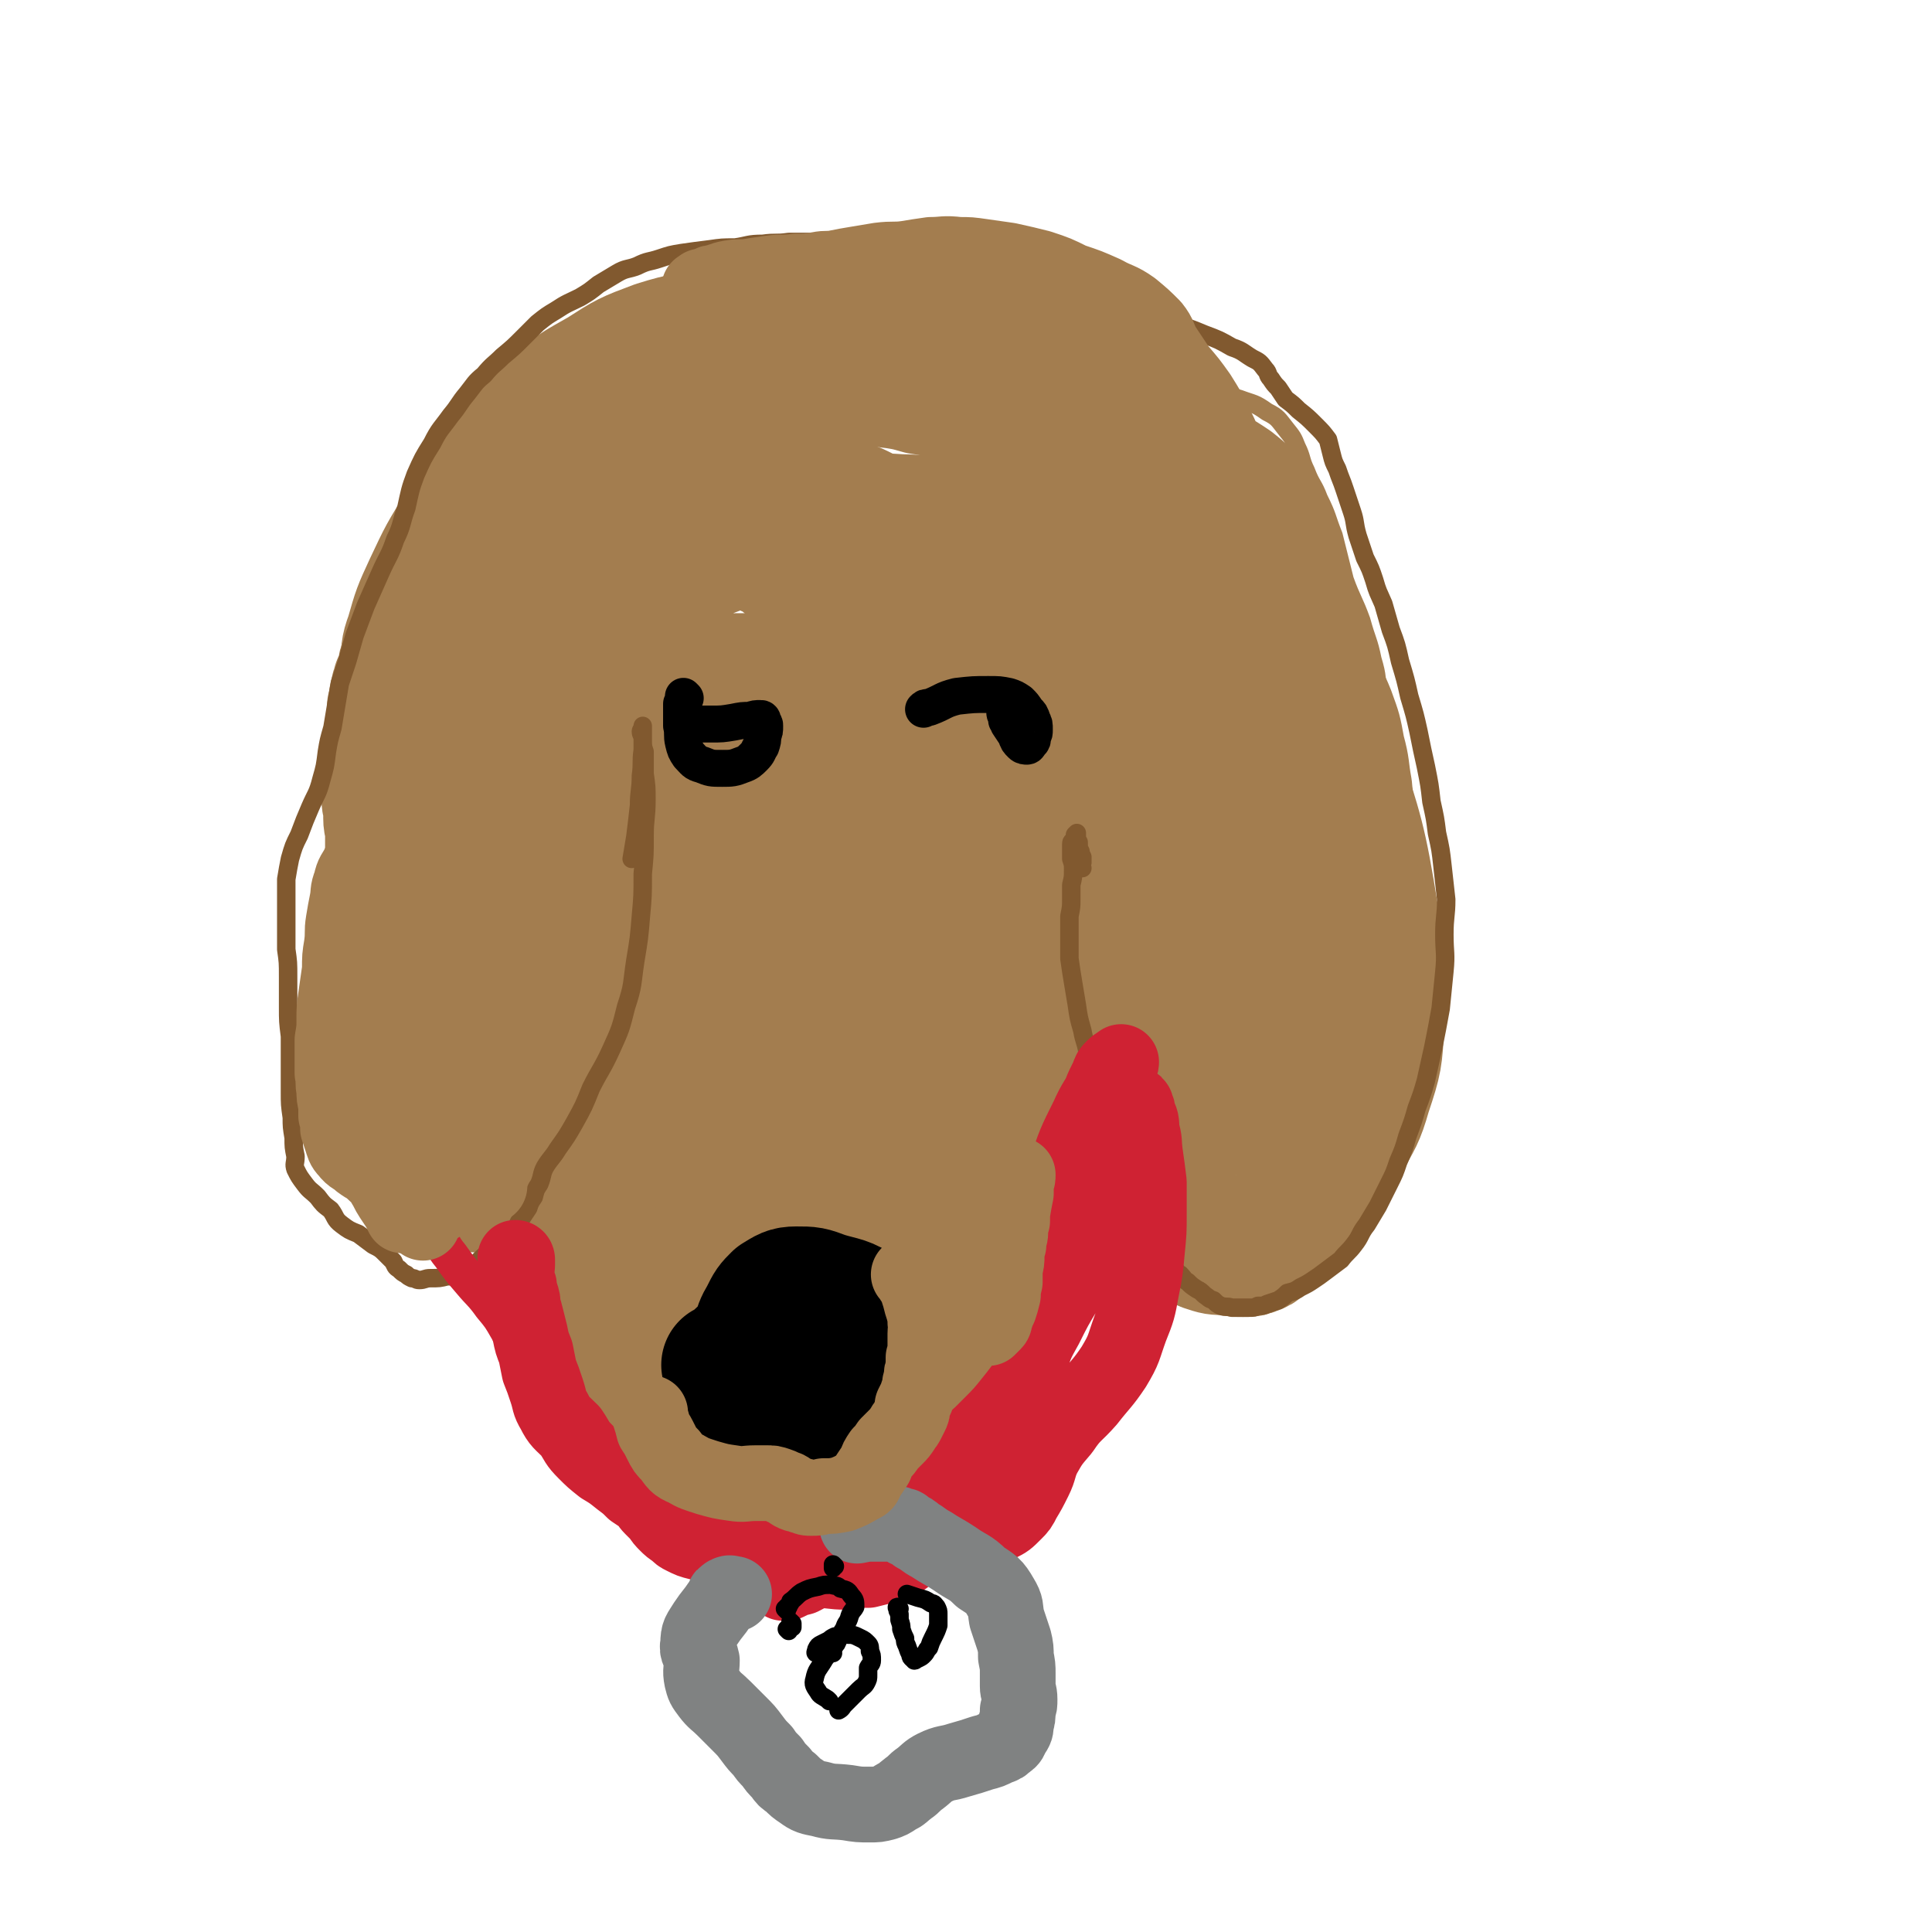 <svg viewBox='0 0 1046 1046' version='1.1' xmlns='http://www.w3.org/2000/svg' xmlns:xlink='http://www.w3.org/1999/xlink'><g fill='none' stroke='#A37D4F' stroke-width='68' stroke-linecap='round' stroke-linejoin='round'><path d='M466,327c0,0 -1,0 -1,-1 0,0 0,0 1,0 0,-1 -1,-1 -1,-1 0,0 0,0 0,-1 0,0 0,0 0,-1 0,0 0,0 0,0 0,0 0,0 -1,-1 0,0 0,0 -1,0 -1,0 -1,0 -1,0 -3,-1 -3,-1 -5,-2 -5,-2 -5,-1 -10,-3 -5,-2 -5,-2 -9,-4 -3,-1 -3,-1 -7,-3 -3,-2 -3,-2 -6,-4 -2,-2 -2,-2 -5,-4 -3,-2 -3,-1 -6,-3 -3,-2 -2,-2 -5,-5 -2,-1 -2,-2 -5,-4 -2,-1 -2,-1 -4,-3 -2,-1 -2,0 -3,-1 -2,-1 -2,-2 -3,-2 -1,-1 -1,-1 -2,-2 -2,0 -2,0 -3,-1 -1,0 -1,0 -3,-1 -1,0 -1,-1 -3,-1 -2,0 -2,0 -3,-1 -3,-1 -2,-2 -5,-3 -3,-1 -3,0 -6,-1 -2,0 -2,-1 -4,-1 -3,0 -3,0 -6,0 -3,0 -3,0 -5,0 -4,0 -4,0 -7,0 -3,0 -3,1 -7,1 -3,0 -3,-1 -5,-1 -2,0 -2,0 -5,1 -2,0 -2,0 -5,1 -3,0 -3,1 -6,2 -3,1 -3,1 -6,2 -4,1 -4,0 -7,1 -4,1 -5,1 -9,3 -4,1 -4,1 -8,3 -4,2 -4,2 -8,4 -3,2 -3,2 -6,4 -3,2 -4,1 -7,3 -3,2 -3,2 -6,3 -2,2 -2,2 -5,5 -3,1 -3,1 -5,3 -2,2 -2,2 -5,4 -2,2 -2,1 -4,3 -2,2 -2,2 -4,4 -2,2 -2,2 -3,3 -2,2 -1,2 -3,4 -1,1 -1,1 -2,2 -1,2 -1,2 -1,4 -2,2 -2,2 -3,4 -1,3 -1,3 -3,6 -1,3 -1,3 -2,6 -1,2 -1,2 -2,5 -1,2 -1,2 -2,5 -1,2 -1,2 -1,4 -1,2 0,2 -1,5 -1,2 -1,1 -2,3 0,2 -1,2 -1,4 -1,2 0,2 -1,4 0,3 0,3 -1,5 0,2 0,2 0,4 0,3 0,3 0,5 1,3 1,3 1,7 0,3 0,3 0,6 -1,3 -1,3 -1,7 -1,2 -1,2 -2,5 0,2 0,2 0,5 -1,2 -1,2 -1,4 0,3 0,3 0,5 0,3 0,3 1,6 0,3 0,3 0,6 0,4 1,3 1,7 0,3 0,3 0,7 0,4 0,4 0,7 0,4 0,4 -1,8 0,4 0,4 0,8 0,3 0,3 -1,6 0,3 0,3 0,6 0,3 0,3 0,6 0,3 0,3 1,6 0,3 0,3 0,7 1,4 1,4 1,7 0,4 0,4 0,8 1,4 1,4 0,9 0,4 0,4 0,8 0,4 0,4 0,9 0,4 0,4 1,9 0,5 0,5 1,10 0,5 0,5 1,10 0,4 1,4 1,9 1,4 1,4 2,8 1,3 1,3 1,6 1,3 1,3 2,6 0,2 0,2 1,5 0,3 0,3 1,5 1,3 1,3 2,6 1,2 1,2 3,5 1,2 1,2 2,5 1,1 1,1 2,3 1,1 1,1 2,2 1,0 1,0 1,1 1,0 1,0 2,0 1,1 1,1 2,2 4,0 4,0 8,0 3,1 3,0 6,0 4,0 4,0 7,0 3,0 3,1 6,0 2,0 2,0 4,0 1,-1 1,-1 2,-2 1,0 1,-1 1,-2 1,-2 1,-2 2,-4 1,-3 1,-3 1,-5 1,-4 1,-4 2,-8 1,-4 1,-4 3,-9 1,-7 1,-7 3,-13 1,-7 1,-7 3,-14 2,-7 2,-7 4,-14 2,-6 2,-6 3,-13 2,-6 2,-6 4,-12 1,-5 1,-5 2,-10 1,-5 1,-5 2,-11 1,-7 1,-7 1,-14 1,-7 1,-7 1,-14 0,-8 0,-8 0,-15 0,-8 0,-8 0,-16 -1,-9 -1,-9 -1,-17 0,-9 0,-9 1,-18 0,-11 0,-11 2,-21 2,-11 3,-11 7,-21 4,-10 3,-10 8,-20 3,-8 4,-8 8,-16 4,-6 4,-6 7,-12 2,-4 4,-5 4,-8 -1,-3 -2,-3 -4,-5 -3,-2 -3,-2 -6,-2 -1,-1 -1,-1 -3,-2 -2,0 -2,0 -4,0 -2,0 -2,1 -4,1 -5,1 -5,1 -9,3 -4,1 -4,1 -8,3 -3,2 -3,2 -5,5 -2,2 -2,3 -3,6 -2,3 -2,4 -3,8 -2,6 -2,6 -3,12 -2,8 -2,8 -3,16 -2,9 -2,9 -3,19 -2,12 -2,12 -3,24 -2,15 -2,15 -3,29 -1,15 -1,15 -1,30 -1,14 0,14 -1,29 0,14 0,14 0,28 -1,13 0,13 -2,25 -2,11 -2,11 -6,20 -4,8 -4,8 -10,15 -4,4 -5,3 -10,8 -1,1 -2,2 -2,2 1,1 2,0 4,-1 1,0 1,0 3,-2 1,-1 1,-1 1,-3 1,-5 1,-5 2,-11 1,-9 1,-9 1,-18 1,-15 1,-15 2,-29 0,-19 -1,-19 1,-38 1,-20 2,-20 5,-40 3,-19 3,-19 6,-38 3,-18 3,-18 7,-37 3,-18 3,-18 7,-35 3,-15 2,-15 8,-28 5,-11 6,-12 14,-20 8,-9 9,-9 19,-15 9,-7 10,-7 20,-12 8,-4 8,-4 16,-7 10,-3 10,-3 20,-4 11,-2 11,-2 22,-3 8,-1 8,-1 16,-1 6,-1 6,-1 12,0 6,0 6,0 12,1 6,2 6,2 12,3 6,2 6,1 12,3 4,2 5,2 8,5 2,2 2,3 3,7 2,4 1,4 2,8 0,5 0,5 0,9 0,4 0,4 0,8 0,4 0,4 0,7 0,3 0,3 0,6 0,3 0,3 0,6 0,2 0,2 0,4 0,2 0,2 0,4 0,1 1,1 1,2 0,1 0,1 0,1 0,1 0,1 0,1 0,0 0,1 0,0 0,0 0,0 0,-1 0,0 0,0 0,0 0,0 0,0 0,-1 0,0 0,0 0,0 0,-1 0,-1 0,-1 0,-1 0,-1 0,-1 0,-1 -1,-1 -1,-1 0,-1 0,-1 0,-2 -1,-1 -1,-1 -1,-2 0,-1 0,-1 0,-1 0,-1 0,-1 0,-2 0,0 0,0 0,-1 -1,0 -1,0 -1,-1 0,0 0,0 0,0 0,0 0,0 0,-1 '/><path d='M339,328c-1,0 -2,0 -1,-1 0,-1 1,0 2,-1 1,-1 1,-1 3,-2 10,-7 10,-8 21,-14 16,-8 16,-8 32,-14 12,-5 12,-6 25,-9 14,-4 14,-3 28,-5 12,-2 12,-2 24,-2 10,-1 10,0 19,0 11,1 11,1 21,2 11,1 11,0 21,1 7,1 7,1 15,2 6,1 6,1 11,2 5,1 5,1 10,3 8,2 8,2 15,4 8,2 8,2 16,5 5,3 5,2 10,6 4,2 4,2 7,5 3,3 3,3 6,5 1,2 2,2 4,4 1,1 1,0 2,1 0,1 0,1 0,2 1,0 1,0 1,0 -2,0 -2,0 -4,-1 -1,0 -1,0 -2,0 -3,-1 -3,-1 -5,-1 -10,-1 -10,0 -20,-1 -12,-1 -13,-1 -25,-4 -11,-2 -10,-2 -21,-5 -14,-4 -14,-5 -28,-9 -14,-4 -14,-4 -29,-7 -14,-4 -14,-4 -28,-6 -15,-2 -15,-2 -31,-3 -12,-1 -12,-1 -25,0 -11,0 -11,-1 -22,1 -10,1 -10,1 -19,3 -7,2 -7,2 -14,6 -5,3 -5,4 -9,8 -5,5 -4,5 -8,10 -5,5 -5,5 -10,11 -4,5 -5,5 -8,11 -2,4 -2,5 -3,10 -1,4 -2,5 0,9 2,4 3,4 7,6 5,3 6,2 11,4 6,1 6,1 12,2 6,1 6,1 12,1 9,0 9,0 17,0 10,0 10,0 19,-1 8,0 8,0 16,0 10,-1 10,-1 20,-2 14,-1 14,0 28,-1 12,-1 12,-1 25,-2 15,-1 15,0 30,-1 13,-1 13,-1 26,-2 10,0 10,-1 20,-2 11,-1 11,-1 23,-1 9,-1 9,-1 19,-1 6,0 6,0 11,0 4,0 4,1 7,2 2,0 2,0 3,2 1,0 0,1 1,2 0,0 0,0 0,1 0,0 0,0 0,1 0,0 0,0 -1,0 0,0 0,1 0,0 0,0 0,0 0,0 1,-1 1,-1 1,-2 0,0 0,0 0,0 0,0 1,0 1,0 0,0 0,1 0,1 0,1 0,1 0,2 0,1 0,1 0,3 -1,8 -1,8 -2,17 0,10 0,10 -1,19 -1,10 -1,10 -1,20 -1,11 -1,11 -1,21 -1,10 -1,10 -1,20 -1,11 -1,11 -1,22 0,11 0,11 0,22 0,11 0,11 0,21 0,10 0,10 1,20 0,10 0,10 1,19 1,10 1,10 2,19 1,10 1,10 3,20 2,9 2,9 4,17 1,8 1,8 3,16 1,7 1,7 3,14 1,5 0,6 2,11 1,4 1,4 3,7 4,4 5,3 9,5 6,2 6,2 12,2 5,1 5,1 9,1 3,0 4,0 6,-1 3,-1 3,-1 5,-3 2,-3 2,-3 4,-6 3,-4 3,-4 6,-8 4,-5 4,-5 8,-10 6,-7 6,-7 12,-14 8,-9 9,-8 15,-18 7,-13 8,-13 12,-27 6,-18 6,-19 7,-38 1,-29 1,-30 -3,-58 -7,-43 -8,-44 -21,-85 -6,-21 -10,-20 -19,-40 -6,-14 -5,-14 -10,-28 -4,-11 -3,-11 -7,-23 -3,-11 -2,-11 -6,-21 -2,-7 -1,-7 -4,-13 -1,-3 -1,-4 -2,-5 -1,-1 -2,-1 -3,0 -3,2 -3,2 -5,5 -4,4 -4,5 -5,10 -3,8 -2,8 -3,16 -2,11 -2,11 -2,22 0,14 0,14 0,28 0,16 0,17 1,33 2,18 3,18 6,36 2,19 3,19 5,38 2,19 2,19 3,37 1,18 1,18 1,36 0,13 -1,14 -2,27 -1,8 -3,8 -3,17 -1,5 0,5 1,10 0,2 0,2 2,4 0,1 1,1 2,2 0,0 1,1 1,0 1,0 1,0 2,-1 1,-1 1,-1 2,-2 2,-3 2,-3 3,-6 2,-5 2,-5 3,-9 2,-7 3,-7 4,-15 2,-12 2,-12 4,-25 2,-20 2,-20 2,-41 1,-31 1,-31 1,-62 -1,-33 -1,-33 -3,-65 -1,-18 -1,-18 -3,-35 -1,-14 -1,-14 -3,-28 -2,-8 -2,-8 -4,-16 -1,-2 -2,-5 -3,-4 -2,2 -2,5 -3,9 -4,13 -5,13 -8,25 -4,21 -4,21 -6,42 -2,22 -2,22 -2,45 0,22 2,22 2,44 1,21 -1,21 -1,42 1,19 0,20 2,39 1,17 2,17 4,33 2,14 2,14 5,27 1,10 1,10 3,20 1,7 1,7 3,14 1,3 1,4 3,6 0,1 1,1 2,1 2,-3 2,-3 3,-7 2,-8 1,-8 2,-16 2,-12 2,-12 4,-25 1,-15 1,-15 2,-31 2,-17 1,-17 3,-34 2,-16 2,-16 5,-31 3,-15 4,-15 8,-30 3,-14 4,-14 5,-28 1,-11 0,-11 -2,-22 -2,-11 -3,-11 -6,-21 -2,-10 -2,-10 -5,-19 -3,-10 -3,-10 -6,-19 -3,-9 -3,-9 -6,-18 -2,-7 -2,-7 -5,-14 -2,-6 -2,-7 -5,-12 -2,-5 -2,-6 -5,-10 -3,-4 -4,-3 -8,-6 -3,-3 -3,-3 -6,-6 -2,-2 -2,-2 -4,-4 -2,-1 -2,-2 -3,-3 -2,-2 -2,-2 -4,-4 -3,-2 -4,-2 -8,-4 -3,-2 -4,-2 -7,-4 -3,-3 -3,-3 -6,-5 -2,-3 -3,-2 -5,-5 -2,-1 -2,-1 -4,-4 -3,-2 -2,-2 -5,-4 -4,-3 -4,-3 -8,-5 -7,-3 -7,-2 -14,-5 -9,-2 -9,-2 -17,-5 -7,-2 -7,-2 -14,-5 -5,-2 -5,-3 -10,-5 -6,-3 -6,-3 -12,-5 -6,-3 -6,-3 -13,-5 -7,-3 -7,-2 -15,-4 -8,-2 -8,-2 -15,-3 -7,-2 -7,-2 -13,-3 -8,-1 -8,-1 -16,-2 -9,-1 -9,-2 -18,-3 -9,-1 -9,-1 -18,-2 -7,0 -7,-1 -14,-1 -9,0 -9,0 -17,1 -10,0 -10,0 -20,1 -10,1 -10,1 -19,4 -9,2 -9,3 -17,6 -8,4 -8,4 -17,8 -8,4 -9,4 -17,9 -8,5 -8,5 -15,11 -6,6 -5,7 -11,14 -5,7 -5,7 -11,15 -6,9 -6,9 -12,18 -6,10 -5,10 -10,20 -5,10 -4,10 -10,20 -4,8 -5,8 -10,17 -4,7 -4,7 -8,15 -3,6 -3,6 -5,13 -1,3 -1,3 -2,7 -1,1 -1,2 -1,1 -1,0 -1,-1 0,-2 0,-3 0,-3 0,-5 1,-6 0,-7 1,-13 1,-9 0,-9 3,-17 4,-14 4,-14 10,-27 8,-17 8,-17 18,-33 11,-18 11,-18 24,-35 11,-15 11,-16 25,-29 12,-11 13,-11 27,-19 14,-9 14,-9 30,-15 16,-5 16,-4 32,-6 15,-2 15,-2 30,-2 18,0 18,1 35,2 19,2 20,2 39,5 18,4 18,4 36,9 15,4 15,5 31,10 15,6 15,5 30,12 12,4 12,5 23,11 7,3 7,3 14,8 6,4 5,4 11,8 6,4 6,4 12,7 6,4 7,3 12,7 6,4 6,4 11,10 4,5 4,5 7,11 3,6 2,6 4,13 2,6 2,6 3,12 1,6 1,6 2,12 1,5 1,5 2,11 0,4 0,4 1,8 0,3 0,3 0,5 0,1 0,1 0,2 0,0 0,0 0,0 0,-1 0,-1 -1,-2 0,0 0,0 0,0 '/><path d='M347,379c0,0 -1,-1 -1,-1 0,0 0,1 0,2 -1,0 -1,0 -1,1 -1,1 -1,1 -1,2 -1,1 -1,1 -1,2 -1,3 -1,3 -2,6 -1,6 -1,6 -2,12 -1,4 -1,4 -2,9 -1,4 -1,4 -2,8 -2,4 -3,3 -5,7 -3,4 -3,4 -5,9 -2,4 -2,4 -3,9 -2,5 -1,6 -3,10 -2,6 -2,6 -5,11 -4,6 -4,6 -7,12 -3,6 -3,6 -5,12 -2,7 -2,7 -2,14 -1,6 -1,6 -1,13 0,6 0,6 1,12 0,7 0,7 0,14 1,6 1,6 2,13 0,6 0,6 1,12 1,7 0,7 3,14 2,7 3,7 7,14 3,7 4,7 6,15 2,7 2,8 4,15 1,8 0,9 2,16 2,8 3,8 6,16 2,6 2,6 4,13 2,5 2,5 4,10 1,4 1,4 3,8 1,4 2,4 3,8 2,6 2,6 4,12 2,6 3,6 5,12 3,8 2,8 5,15 2,8 2,8 5,15 2,7 2,7 6,13 4,6 5,6 10,11 7,5 7,5 15,9 6,3 6,3 13,6 5,2 5,2 11,3 4,1 4,1 9,0 4,-1 4,-1 8,-4 7,-4 8,-3 14,-8 8,-7 8,-7 14,-14 6,-9 5,-9 10,-19 5,-10 4,-11 8,-22 4,-11 4,-11 8,-21 4,-11 3,-11 8,-21 5,-10 6,-10 13,-20 8,-11 10,-10 18,-22 8,-12 8,-12 14,-25 6,-15 6,-15 10,-31 5,-18 4,-18 7,-36 4,-20 3,-21 7,-40 5,-20 5,-20 12,-38 6,-16 6,-16 13,-31 6,-12 6,-11 12,-23 5,-8 5,-8 9,-17 3,-7 3,-7 6,-14 1,-6 1,-6 2,-11 0,-4 0,-4 0,-8 0,-3 1,-4 -1,-5 -1,-2 -3,-1 -6,-2 -1,0 -1,0 -2,0 '/><path d='M379,447c0,0 -1,-1 -1,-1 -1,1 0,2 -1,3 -1,4 -1,4 -3,8 -11,30 -11,30 -22,60 -17,52 -20,52 -33,105 -5,17 -4,18 -3,35 1,15 3,15 6,29 4,14 4,14 8,28 4,12 4,12 9,24 3,7 2,7 7,13 3,4 4,5 9,5 6,0 7,-2 13,-6 13,-8 14,-8 25,-19 19,-18 19,-18 35,-38 28,-37 31,-36 52,-77 21,-41 18,-43 32,-88 11,-33 14,-33 19,-67 6,-34 3,-35 3,-69 0,-20 1,-20 -3,-39 -3,-14 -4,-14 -12,-27 -5,-9 -5,-10 -14,-16 -6,-5 -8,-7 -16,-5 -18,5 -23,4 -34,19 -30,40 -32,44 -48,92 -12,38 -5,40 -10,81 -4,36 -4,36 -8,72 -3,28 -6,29 -4,57 1,20 4,20 10,40 3,12 3,12 6,24 3,10 3,10 7,19 4,7 3,9 9,13 6,4 7,5 15,4 12,-2 14,-2 24,-10 16,-12 16,-14 26,-31 22,-38 22,-39 38,-80 17,-46 18,-46 27,-94 6,-34 3,-35 3,-70 0,-26 0,-26 -3,-52 -1,-14 -1,-14 -5,-27 -3,-7 -3,-9 -9,-13 -5,-3 -9,-4 -13,0 -12,9 -14,11 -19,26 -16,42 -13,44 -25,88 -13,46 -12,46 -25,92 -6,18 -8,17 -13,35 -5,15 -4,15 -7,30 -2,11 -2,11 -3,23 -1,7 -1,7 -1,14 0,3 0,5 1,5 3,0 5,-2 8,-6 11,-12 13,-11 21,-25 23,-37 22,-38 41,-77 22,-44 24,-44 41,-90 13,-33 11,-34 19,-68 4,-15 3,-15 5,-31 1,-6 1,-6 2,-13 0,-2 0,-5 -1,-4 -1,3 -1,6 -3,11 -3,17 -2,18 -7,35 -9,37 -7,38 -20,73 -18,50 -22,49 -43,98 -7,15 -8,14 -14,29 -3,10 -3,10 -6,20 -2,8 -3,8 -3,16 -1,5 0,5 0,10 0,1 1,1 1,2 '/><path d='M443,418c-1,0 -1,-1 -1,-1 -1,1 0,1 0,2 -1,2 -1,2 -2,4 -3,13 -3,13 -5,27 -2,19 -2,19 -2,39 0,17 0,17 2,34 2,15 3,15 6,29 0,0 0,0 1,1 '/></g>
<g fill='none' stroke='#81592F' stroke-width='10' stroke-linecap='round' stroke-linejoin='round'><path d='M586,470c0,0 -1,-1 -1,-1 0,0 0,0 0,0 0,-1 0,-1 0,-1 1,-1 1,-1 1,-1 0,-1 0,-1 0,-2 0,0 0,0 0,-1 -1,-2 -1,-2 -1,-3 -1,-2 -1,-2 -1,-5 -1,-1 -1,-1 -1,-2 -1,-1 0,-1 0,-1 0,-1 0,-2 0,-2 0,0 -1,1 -1,1 0,1 0,1 0,2 -1,2 -2,1 -2,3 0,1 0,2 0,4 0,2 0,2 0,4 1,3 1,3 1,6 0,4 0,4 -1,8 0,4 0,4 0,8 0,4 0,4 -1,9 0,6 0,6 0,12 0,6 0,6 0,11 1,7 1,7 2,13 1,6 1,6 2,12 1,7 1,7 3,14 1,6 2,6 3,13 2,6 3,6 4,12 2,6 2,6 3,12 2,5 2,5 3,10 1,4 1,4 2,9 1,4 1,4 2,8 1,4 1,4 2,8 1,4 1,4 2,8 1,3 2,2 4,6 1,3 1,3 3,7 2,5 1,5 3,9 2,4 2,4 4,7 2,4 2,4 4,8 2,3 2,3 3,5 2,3 2,3 4,5 1,1 2,1 4,2 1,1 1,2 3,3 2,2 2,3 4,4 2,2 2,2 5,4 2,1 2,1 4,3 3,2 2,2 5,3 2,2 2,2 4,3 3,1 3,0 6,1 2,0 2,0 4,0 3,0 3,0 5,0 3,0 3,0 5,-1 3,0 3,0 5,-1 3,-1 3,-1 6,-2 3,-2 3,-2 5,-4 4,-1 4,-1 7,-3 4,-2 4,-2 7,-4 3,-2 3,-2 7,-5 4,-3 4,-3 8,-6 3,-4 4,-4 7,-8 4,-5 3,-6 7,-11 3,-5 3,-5 6,-10 3,-6 3,-6 6,-12 3,-6 3,-6 5,-12 3,-7 3,-7 5,-14 3,-8 3,-8 5,-15 3,-8 3,-8 5,-15 2,-9 2,-9 4,-18 2,-10 2,-10 4,-21 1,-10 1,-10 2,-20 1,-10 0,-10 0,-20 0,-10 1,-10 1,-19 -1,-9 -1,-9 -2,-18 -1,-9 -1,-9 -3,-18 -1,-8 -1,-8 -3,-17 -1,-9 -1,-9 -3,-19 -2,-9 -2,-9 -4,-19 -2,-9 -2,-9 -5,-19 -2,-9 -2,-9 -5,-19 -2,-9 -2,-9 -5,-17 -2,-7 -2,-7 -4,-14 -3,-7 -3,-6 -5,-13 -2,-6 -2,-6 -5,-12 -2,-6 -2,-6 -4,-12 -2,-7 -1,-7 -3,-13 -2,-6 -2,-6 -4,-12 -2,-6 -2,-5 -4,-11 -2,-4 -2,-4 -3,-8 -1,-4 -1,-4 -2,-8 -3,-4 -3,-4 -7,-8 -4,-4 -4,-4 -9,-8 -3,-3 -3,-3 -7,-6 -2,-3 -2,-3 -4,-6 -2,-2 -2,-2 -4,-5 -2,-2 -1,-3 -3,-5 -3,-4 -3,-4 -7,-6 -5,-3 -5,-4 -11,-6 -7,-4 -7,-4 -15,-7 -7,-3 -8,-3 -15,-6 -8,-3 -7,-3 -15,-5 -7,-3 -7,-3 -15,-5 -7,-1 -7,-1 -15,-3 -7,-1 -7,-1 -14,-3 -7,-2 -7,-2 -15,-3 -7,-2 -7,-2 -14,-4 -8,-1 -8,-1 -16,-4 -7,-2 -7,-2 -14,-4 -8,-3 -8,-3 -16,-5 -7,-2 -7,-2 -15,-4 -7,-2 -8,-1 -16,-2 -7,-1 -7,-1 -15,-2 -8,0 -8,0 -15,0 -8,0 -8,0 -15,0 -7,1 -7,0 -14,1 -8,0 -8,1 -15,2 -7,0 -7,0 -14,1 -8,1 -8,1 -15,2 -6,1 -6,1 -12,3 -6,2 -6,1 -12,4 -5,2 -6,1 -11,4 -5,3 -5,3 -10,6 -5,4 -5,4 -10,7 -6,3 -7,3 -13,7 -5,3 -5,3 -10,7 -4,4 -4,4 -8,8 -5,5 -5,5 -11,10 -5,5 -5,4 -10,10 -5,4 -5,5 -9,10 -5,6 -4,6 -9,12 -5,7 -6,7 -10,15 -5,8 -5,8 -9,17 -3,8 -3,9 -5,18 -3,8 -2,9 -6,17 -3,9 -4,9 -8,18 -4,9 -4,9 -8,18 -3,8 -3,8 -6,16 -2,7 -2,7 -4,14 -2,6 -2,6 -4,12 -1,6 -1,6 -2,12 -1,6 -1,6 -2,12 -2,7 -2,7 -3,13 -1,8 -1,8 -3,15 -2,8 -3,8 -6,15 -3,7 -3,7 -6,15 -3,6 -3,6 -5,13 -1,5 -1,5 -2,11 0,6 0,6 0,11 0,6 0,6 0,12 0,7 0,7 0,15 1,7 1,7 1,15 0,8 0,8 0,16 0,8 0,8 1,16 0,8 0,8 0,16 0,7 0,7 0,14 0,7 0,7 1,14 0,5 0,5 1,11 0,5 0,5 1,10 0,4 -1,4 0,7 2,4 2,4 5,8 3,4 3,3 7,7 3,4 3,4 7,7 3,4 2,5 6,8 4,3 4,3 9,5 4,3 4,3 8,6 4,2 4,2 7,5 2,2 2,2 4,4 1,2 1,3 3,4 2,2 2,2 4,3 1,1 1,1 3,2 2,0 2,1 4,1 3,0 3,-1 6,-1 5,0 5,0 9,-1 4,0 4,0 7,-1 3,-1 3,-1 6,-3 2,-2 2,-2 4,-4 3,-3 3,-3 6,-5 4,-3 4,-3 8,-6 3,-3 3,-3 5,-6 3,-3 2,-3 4,-6 2,-3 2,-3 4,-6 1,-3 1,-3 3,-6 1,-4 1,-4 3,-7 2,-5 1,-5 3,-9 3,-5 4,-5 7,-10 5,-7 5,-7 9,-14 5,-9 5,-9 9,-19 5,-10 6,-10 11,-21 5,-11 5,-11 8,-23 4,-12 3,-12 5,-25 2,-12 2,-12 3,-24 1,-11 1,-11 1,-23 1,-10 1,-10 1,-21 0,-9 1,-9 1,-19 0,-7 0,-7 -1,-14 0,-6 0,-6 0,-12 -1,-3 -1,-3 -1,-7 0,-2 -1,-2 -1,-4 0,-1 1,-1 1,-2 0,0 0,-1 0,-1 0,1 0,1 0,2 0,0 0,0 0,0 0,1 0,1 0,1 0,0 0,0 0,1 0,0 0,0 0,1 0,1 0,1 0,2 0,3 0,3 0,6 -1,7 0,7 -1,14 0,8 -1,8 -1,16 -1,9 -1,9 -2,17 -1,6 -1,6 -2,12 '/></g>
<g fill='none' stroke='#000000' stroke-width='10' stroke-linecap='round' stroke-linejoin='round'><path d='M370,757c-1,0 -1,-1 -1,-1 -1,0 0,1 -1,1 0,0 0,0 -1,0 0,1 0,1 0,2 0,0 0,1 0,1 1,2 1,2 2,3 6,5 5,5 12,9 8,4 8,5 16,7 7,3 7,3 14,3 6,0 6,0 12,-2 5,-1 5,-2 9,-6 5,-4 5,-4 10,-10 7,-6 7,-6 13,-13 6,-7 6,-7 10,-15 3,-6 4,-7 4,-13 -1,-4 -3,-5 -7,-8 -6,-3 -6,-3 -13,-5 -7,-1 -8,-1 -14,1 -5,1 -6,2 -10,6 -4,4 -4,5 -7,11 -3,6 -3,6 -5,12 -2,6 -2,6 -4,12 -1,4 -1,4 -2,9 -1,3 -1,3 -1,6 0,1 0,2 1,3 1,0 2,0 3,0 3,0 3,0 6,0 4,0 4,0 8,1 5,0 5,1 10,1 7,0 7,1 13,1 5,-1 7,-1 9,-4 1,-2 0,-4 -1,-7 -3,-5 -4,-5 -8,-10 -5,-5 -5,-5 -11,-11 -5,-4 -5,-5 -11,-9 -4,-3 -4,-3 -9,-4 -4,0 -5,1 -8,3 -5,3 -6,3 -8,7 -2,5 -1,6 0,12 1,7 1,7 4,13 3,6 3,6 7,12 3,6 3,6 7,11 3,4 3,5 8,8 3,2 4,3 7,3 6,-1 6,-2 11,-5 5,-4 6,-5 9,-11 3,-6 4,-7 3,-14 -1,-7 -2,-7 -6,-14 -4,-7 -5,-7 -10,-13 -4,-4 -4,-5 -9,-8 -4,-2 -4,-3 -8,-3 -4,1 -5,1 -7,4 -4,3 -4,3 -6,7 -2,5 -2,5 -3,10 -1,5 -1,5 0,10 0,5 0,5 2,9 1,4 1,4 4,7 2,2 2,3 5,4 4,0 4,0 8,-1 5,-1 5,-2 10,-4 8,-4 8,-4 16,-9 7,-5 9,-4 14,-12 3,-5 4,-7 2,-13 -2,-7 -4,-8 -10,-13 -7,-5 -8,-5 -16,-8 -8,-2 -8,-3 -16,-2 -8,0 -8,1 -16,4 -9,4 -9,3 -16,9 -6,5 -6,6 -10,13 -2,6 -3,7 -2,14 0,7 0,8 4,14 4,7 6,6 13,11 1,2 1,2 3,3 '/></g>
<g fill='none' stroke='#000000' stroke-width='68' stroke-linecap='round' stroke-linejoin='round'><path d='M417,745c0,0 0,-1 -1,-1 0,0 0,1 0,1 0,0 0,0 -1,0 0,0 0,0 -1,0 0,0 0,0 -1,1 0,1 0,1 -1,2 0,1 0,1 0,2 0,5 0,5 1,10 0,5 0,5 2,9 0,3 1,3 2,6 1,2 1,2 3,4 2,2 3,2 5,4 3,1 3,2 7,2 7,1 7,2 14,1 9,-1 10,0 18,-4 6,-2 7,-3 12,-8 5,-7 4,-8 6,-15 2,-9 2,-10 1,-19 0,-9 1,-10 -3,-17 -4,-8 -5,-9 -13,-14 -9,-6 -10,-5 -20,-8 -8,-3 -8,-3 -16,-3 -5,0 -6,1 -11,4 -4,4 -4,4 -7,10 -3,5 -3,6 -5,12 -2,6 -2,6 -3,13 -1,6 -1,6 -2,12 0,6 0,6 1,12 1,5 0,5 2,10 1,3 1,3 3,6 2,2 2,3 4,3 2,0 2,-1 4,-3 2,-3 2,-3 4,-7 2,-6 1,-6 2,-13 1,-7 1,-7 1,-14 0,-6 0,-6 -1,-12 -1,-4 -1,-5 -3,-8 -2,-2 -3,-2 -5,-3 -2,0 -2,0 -4,2 -3,2 -2,3 -5,6 -5,4 -5,4 -10,9 -2,1 -2,1 -4,2 '/></g>
<g fill='none' stroke='#000000' stroke-width='20' stroke-linecap='round' stroke-linejoin='round'><path d='M371,378c-1,-1 -1,-1 -1,-1 0,0 0,0 0,1 0,0 0,0 0,1 0,1 0,1 -1,2 0,1 0,1 0,2 0,5 0,5 0,10 1,4 0,5 1,9 1,4 1,4 3,7 3,3 3,4 7,5 5,2 5,2 11,2 5,0 6,0 11,-2 3,-1 4,-2 6,-4 3,-3 2,-3 4,-6 1,-3 1,-3 1,-6 1,-2 1,-2 1,-5 0,-1 0,-1 -1,-2 0,-1 0,-2 -1,-2 -3,0 -3,0 -6,1 -4,0 -4,0 -9,1 -6,1 -6,1 -12,1 -5,0 -5,0 -10,0 '/><path d='M545,387c0,0 0,-1 -1,-1 0,1 1,1 1,2 0,0 0,0 0,1 0,1 0,1 0,1 1,1 1,1 1,2 2,3 2,3 4,6 1,3 1,3 3,5 1,1 2,1 3,1 1,0 1,-1 2,-2 1,-1 1,-1 1,-3 1,-2 1,-2 1,-4 0,-3 0,-3 -1,-5 -1,-3 -1,-3 -3,-5 -2,-3 -2,-3 -4,-5 -3,-2 -3,-2 -6,-3 -5,-1 -5,-1 -11,-1 -8,0 -8,0 -17,1 -8,2 -7,3 -15,6 -2,0 -2,0 -3,1 '/></g>
<g fill='none' stroke='#CF2233' stroke-width='20' stroke-linecap='round' stroke-linejoin='round'><path d='M234,663c0,0 -1,-1 -1,-1 0,0 1,-1 1,0 0,0 0,0 0,1 0,1 0,1 0,1 1,2 1,2 2,3 4,6 3,7 8,13 5,7 5,7 11,14 5,6 6,6 11,13 5,6 5,6 9,13 4,7 3,7 7,15 4,8 4,8 7,16 3,7 3,7 6,13 '/></g>
<g fill='none' stroke='#CF2233' stroke-width='41' stroke-linecap='round' stroke-linejoin='round'><path d='M280,682c0,0 0,-1 -1,-1 0,0 1,0 1,1 0,0 0,0 0,1 0,0 0,0 0,1 0,0 0,0 0,1 0,2 -1,2 -1,4 0,2 0,2 1,4 0,2 0,2 1,3 0,3 0,3 1,5 1,3 1,3 1,6 1,3 1,3 2,7 1,4 1,4 2,8 1,5 1,5 3,10 1,5 1,5 2,10 2,5 2,5 4,11 2,6 1,6 4,11 3,6 4,6 9,11 4,6 3,6 8,11 4,4 4,4 9,8 5,3 5,3 10,7 4,3 4,3 7,6 3,2 3,2 6,4 2,2 2,3 4,5 2,2 2,2 4,4 2,3 2,3 4,5 2,2 2,2 5,4 2,2 2,2 4,3 4,2 4,2 8,3 7,2 7,1 13,3 5,1 5,1 11,3 4,1 4,1 7,2 3,1 3,1 6,2 2,1 2,1 4,2 3,1 3,1 5,1 2,1 2,1 4,1 3,1 3,1 5,1 5,1 5,0 9,0 8,0 8,1 16,1 6,-1 6,-1 12,-1 4,-1 4,-1 8,-2 4,0 4,0 7,-2 2,-1 2,-1 5,-3 3,-2 2,-3 5,-4 5,-2 5,-2 9,-4 6,-2 6,-1 13,-3 7,-2 7,-1 14,-3 5,-2 5,-2 10,-4 4,-2 4,-2 8,-6 3,-3 3,-3 5,-7 3,-5 3,-5 6,-11 3,-6 2,-7 5,-13 4,-7 4,-7 10,-14 6,-9 7,-8 14,-16 7,-9 8,-9 14,-18 6,-10 5,-10 9,-21 4,-10 4,-10 6,-21 2,-10 2,-10 3,-21 1,-10 1,-10 1,-20 0,-8 0,-8 0,-17 -1,-8 -1,-8 -2,-15 -1,-7 0,-7 -2,-13 0,-5 0,-5 -2,-9 0,-2 0,-2 -1,-4 0,-1 0,-1 -1,-1 0,0 0,0 0,0 0,1 -1,1 0,1 0,1 0,1 0,1 1,0 1,0 1,0 0,0 0,0 0,0 0,1 0,1 0,1 0,1 0,1 0,2 0,0 0,0 0,1 -1,4 -1,4 -2,9 -1,6 0,6 -1,12 -2,7 -1,8 -4,15 -3,9 -3,9 -8,18 -4,10 -4,10 -10,19 -6,11 -7,10 -13,21 -6,10 -6,10 -11,20 -5,9 -5,9 -8,18 -4,9 -3,9 -6,18 -2,7 -2,7 -4,15 -1,7 -1,7 -3,14 -1,6 -1,6 -3,12 -1,4 0,5 -3,8 -2,3 -2,3 -6,4 -2,2 -2,1 -5,2 -1,0 -1,0 -2,0 -1,-1 -1,-1 -1,-2 0,-1 0,-1 2,-3 2,-4 3,-3 5,-7 4,-5 4,-5 6,-10 4,-10 4,-10 7,-20 4,-13 4,-13 8,-27 3,-16 3,-16 6,-33 4,-19 3,-19 7,-38 5,-17 5,-17 11,-35 5,-15 5,-15 12,-29 4,-9 5,-9 10,-18 3,-5 4,-4 7,-9 1,-1 1,-3 1,-3 -1,1 -2,1 -4,3 -2,2 -2,2 -3,5 -4,8 -4,8 -6,16 -4,9 -3,10 -7,20 -4,11 -5,11 -10,22 -5,12 -5,12 -9,25 -4,12 -4,13 -8,25 -4,12 -3,13 -8,24 -4,10 -4,11 -9,20 -5,8 -6,8 -12,15 -6,6 -7,5 -13,11 -4,4 -5,3 -8,7 -3,3 -2,4 -3,8 0,3 0,3 1,6 1,2 2,2 4,4 2,2 2,1 5,2 1,1 1,1 2,1 0,0 0,0 0,0 1,0 0,0 1,-1 0,-1 0,-1 0,-2 0,-1 0,-1 0,-2 1,-1 1,-1 1,-3 1,-2 1,-2 1,-4 1,-2 1,-2 2,-4 0,-1 0,-1 0,-2 1,-1 0,-2 1,-2 1,-1 2,-1 4,-1 3,-1 3,-1 6,-2 2,-1 2,-1 5,-3 1,-1 1,-1 3,-3 1,-1 1,-1 2,-2 0,0 0,0 1,-1 0,0 0,0 0,0 0,2 0,2 -1,5 0,1 0,1 0,3 -1,3 0,3 -1,6 -1,3 -1,3 -3,6 -5,6 -5,6 -10,12 -7,6 -7,5 -14,10 -6,5 -6,5 -12,9 -6,4 -6,4 -11,8 -4,4 -4,4 -9,8 -4,4 -4,5 -9,8 -7,5 -7,5 -15,9 -7,4 -8,3 -16,7 -6,3 -5,3 -11,6 -4,1 -4,1 -8,3 -1,0 -1,0 -2,0 '/></g>
<g fill='none' stroke='#808282' stroke-width='41' stroke-linecap='round' stroke-linejoin='round'><path d='M395,864c0,0 -1,-1 -1,-1 1,-1 2,0 3,0 0,0 1,0 0,0 0,0 0,0 -1,0 -1,0 -1,0 -1,0 -1,0 -1,0 -1,0 0,0 -1,0 -1,1 -1,0 -1,0 -1,1 0,0 0,0 0,1 -1,1 -1,1 -2,2 -4,6 -4,5 -8,11 -3,5 -4,5 -4,11 -1,4 1,4 2,9 0,5 -1,5 0,10 1,4 1,4 4,8 3,4 4,4 8,8 4,4 4,4 8,8 4,4 4,4 7,8 3,4 3,4 6,7 2,3 2,3 5,6 2,3 2,3 5,6 2,3 2,3 5,5 3,3 3,3 6,5 4,3 5,3 10,4 7,2 7,1 15,2 6,1 6,1 12,1 4,0 4,0 8,-1 3,-1 3,-1 6,-3 4,-2 3,-2 7,-5 3,-2 3,-3 6,-5 4,-3 4,-4 8,-6 6,-3 7,-2 13,-4 7,-2 7,-2 13,-4 4,-1 4,-1 8,-3 3,-1 3,-1 5,-3 2,-1 2,-2 3,-4 2,-3 2,-3 2,-6 1,-3 1,-3 1,-7 1,-3 1,-3 1,-6 0,-4 -1,-4 -1,-7 0,-3 0,-4 0,-7 0,-4 0,-4 -1,-9 0,-4 0,-5 -1,-9 -2,-6 -2,-6 -4,-12 -1,-6 0,-6 -3,-11 -4,-7 -5,-7 -11,-11 -6,-6 -7,-5 -14,-10 -6,-4 -7,-4 -13,-8 -4,-2 -4,-3 -8,-5 -2,-2 -2,-2 -5,-3 -2,-2 -1,-2 -3,-2 -2,-1 -2,-1 -3,-1 -2,0 -2,0 -3,0 -2,0 -2,0 -3,0 -3,0 -3,0 -5,0 -5,0 -5,0 -10,1 '/></g>
<g fill='none' stroke='#000000' stroke-width='10' stroke-linecap='round' stroke-linejoin='round'><path d='M451,895c0,0 0,-1 -1,-1 0,-1 0,-1 0,-1 -1,0 -1,0 -1,0 -1,-1 -1,-1 -1,-1 0,0 1,-1 1,-1 0,1 0,1 1,1 0,1 0,1 0,1 -1,1 -1,1 -1,1 -1,3 -2,3 -3,5 -3,5 -4,5 -5,10 -1,3 0,4 2,7 1,2 2,2 5,4 0,0 0,0 1,1 '/><path d='M426,872c0,0 -1,-1 -1,-1 0,0 1,0 1,-1 1,0 1,0 1,-1 1,-1 1,-1 1,-2 3,-2 3,-3 6,-5 4,-2 4,-2 9,-3 3,-1 3,-1 7,-1 3,1 3,0 5,2 4,1 4,1 6,4 2,2 2,3 2,6 -1,2 -2,2 -3,5 -1,4 -2,3 -3,7 -2,2 -1,3 -3,5 -1,3 -1,3 -3,5 -2,1 -2,1 -5,2 -2,0 -3,1 -4,1 -1,0 0,-1 0,-2 1,-2 1,-2 3,-3 2,-1 2,-1 4,-2 1,-1 1,-1 3,-2 1,0 1,0 3,-1 1,0 1,0 3,0 4,0 4,0 8,2 2,1 2,1 4,3 1,1 1,2 1,4 1,2 1,2 1,5 0,2 -1,2 -2,4 0,2 0,2 0,4 0,2 0,2 -1,4 -1,2 -2,2 -4,4 -2,2 -2,2 -4,4 -2,2 -2,2 -4,4 -1,1 -1,2 -3,3 '/><path d='M487,871c-1,0 -1,-1 -1,-1 -1,0 0,1 0,1 0,1 0,1 0,1 1,1 0,1 1,2 0,0 0,0 0,0 0,1 0,1 0,1 0,1 0,1 0,2 1,3 1,3 1,5 1,3 1,3 2,5 0,2 0,2 1,4 1,3 1,3 2,5 0,1 0,1 1,2 1,0 1,1 1,1 1,0 1,-1 2,-1 2,-1 2,-1 3,-2 2,-2 1,-2 3,-4 1,-3 1,-3 2,-5 2,-4 2,-4 3,-7 0,-3 0,-3 0,-6 0,-2 0,-2 -1,-4 -1,-1 -1,-2 -3,-2 -3,-2 -3,-2 -7,-3 -3,-1 -3,-1 -6,-2 '/><path d='M452,848c0,0 -1,-1 -1,-1 0,0 0,1 0,1 0,0 0,0 0,1 '/><path d='M427,883c0,0 -1,-1 -1,-1 0,0 1,0 1,0 0,0 0,0 1,-1 0,0 0,0 0,-1 0,0 0,0 0,0 0,0 0,0 0,-1 0,0 0,-1 0,-1 0,0 1,1 1,1 0,1 0,1 0,2 0,0 0,0 0,0 '/></g>
<g fill='none' stroke='#A37D4F' stroke-width='10' stroke-linecap='round' stroke-linejoin='round'><path d='M753,475c0,-1 -1,-1 -1,-1 0,-1 1,0 1,0 0,-1 0,-2 0,-3 0,-1 0,-1 0,-2 0,-5 0,-5 0,-9 -1,-10 -1,-10 -2,-21 0,-8 0,-8 -1,-16 0,-9 0,-9 -1,-18 -1,-11 -1,-11 -3,-21 -1,-11 -1,-11 -4,-22 -5,-12 -5,-12 -12,-24 -6,-12 -7,-11 -14,-23 -6,-10 -6,-10 -11,-21 -4,-8 -4,-8 -7,-16 -3,-7 -3,-7 -5,-13 -2,-5 -2,-5 -4,-10 -1,-3 -1,-3 -3,-6 -1,-4 -1,-4 -3,-7 -2,-3 -2,-3 -6,-6 -4,-3 -4,-3 -8,-5 -4,-2 -4,-2 -7,-4 -3,-2 -3,-3 -6,-4 -4,-3 -5,-2 -9,-4 -4,-2 -4,-2 -9,-4 -3,-2 -3,-2 -7,-3 -2,-2 -2,-2 -4,-3 -2,-2 -2,-2 -4,-2 -2,-1 -3,-1 -5,-1 -2,0 -2,0 -4,1 -4,1 -4,1 -8,2 -7,1 -7,0 -13,1 -7,1 -7,1 -14,2 -4,0 -4,0 -9,0 -2,0 -2,1 -4,0 -1,0 -1,0 -1,0 0,-1 0,-1 1,-2 2,-1 2,-1 4,-1 5,-1 5,-1 10,-2 10,-1 10,-1 20,-2 8,0 8,-1 17,0 7,1 7,1 14,2 10,2 10,2 19,4 11,2 11,2 21,5 8,3 8,2 15,7 6,3 6,4 10,9 4,5 4,5 6,10 3,6 2,7 5,13 3,8 4,7 7,15 5,10 4,10 8,20 3,12 3,12 6,24 4,11 5,11 9,22 3,11 4,11 6,21 3,10 2,10 3,20 2,8 1,8 2,17 0,7 0,7 1,15 0,6 0,6 0,12 0,5 0,5 0,9 0,3 0,3 0,6 0,3 0,3 1,5 0,1 0,1 0,3 0,0 0,0 0,0 0,0 0,0 0,0 0,0 0,0 0,0 0,0 0,0 0,0 0,-2 0,-2 0,-3 0,-3 0,-3 0,-5 -1,-9 -1,-9 -2,-19 -2,-13 -1,-13 -5,-26 -4,-13 -5,-13 -11,-26 -7,-13 -8,-12 -15,-25 -6,-12 -7,-12 -12,-24 -4,-11 -4,-11 -8,-22 -3,-8 -3,-9 -5,-17 -3,-7 -2,-8 -5,-14 -2,-6 -2,-6 -6,-11 -4,-5 -4,-4 -9,-8 -4,-4 -4,-4 -9,-7 -4,-3 -4,-3 -8,-5 -5,-3 -5,-3 -10,-6 -4,-2 -4,-2 -8,-6 -3,-2 -3,-2 -5,-5 -3,-3 -2,-3 -4,-6 -2,-2 -2,-2 -4,-4 -1,-1 -1,-1 -2,-2 0,0 0,0 -1,1 0,0 0,0 0,0 '/></g>
<g fill='none' stroke='#A37D4F' stroke-width='41' stroke-linecap='round' stroke-linejoin='round'><path d='M708,504c-1,0 -1,-1 -1,-1 -1,0 0,1 0,1 0,1 0,0 0,0 0,-1 0,-1 0,-2 0,-2 0,-2 0,-3 0,-9 0,-9 0,-18 -1,-10 -1,-10 -1,-21 -1,-10 -1,-10 -1,-21 -1,-11 -1,-11 -2,-22 -1,-12 -2,-12 -3,-23 -2,-11 -2,-11 -4,-23 -1,-10 -1,-10 -3,-21 -1,-9 -1,-9 -3,-19 -2,-7 -2,-7 -4,-15 -1,-7 -1,-7 -3,-13 -2,-6 -1,-6 -4,-12 -3,-5 -4,-5 -8,-10 -4,-5 -4,-6 -9,-11 -5,-5 -5,-5 -11,-10 -5,-6 -5,-5 -10,-11 -5,-5 -4,-5 -8,-10 -3,-5 -3,-5 -6,-10 -2,-5 -1,-5 -4,-10 -4,-4 -4,-4 -9,-7 -5,-4 -5,-4 -11,-7 -6,-4 -6,-4 -12,-6 -8,-3 -8,-3 -16,-6 -6,-2 -6,-2 -13,-4 -7,-3 -7,-3 -14,-5 -8,-3 -8,-3 -16,-5 -8,-2 -8,-1 -17,-2 -8,-1 -8,-1 -16,-2 -8,0 -8,0 -15,-1 -8,0 -8,0 -15,0 -6,0 -6,1 -13,2 -7,1 -7,1 -14,2 -9,1 -9,1 -17,3 -8,2 -9,2 -17,4 -8,2 -8,3 -15,5 -7,2 -7,3 -13,4 -6,2 -6,2 -13,4 -5,1 -5,1 -9,2 -3,1 -3,0 -6,1 -2,1 -2,1 -4,1 0,1 0,1 -1,1 0,0 -1,0 -1,-1 0,0 0,0 0,0 0,-1 1,-1 1,-2 0,-1 0,-1 1,-2 1,0 1,0 1,-1 1,-1 1,-1 2,-1 5,-2 6,-2 11,-4 7,-2 7,-2 14,-3 9,-2 9,-2 18,-3 8,-2 8,-2 17,-3 7,-1 7,-1 15,-1 8,-1 8,-1 16,-2 7,0 7,0 14,0 8,-1 8,-1 16,0 6,0 6,1 13,2 5,2 4,2 9,4 7,2 7,2 13,3 6,2 6,3 12,4 8,2 8,1 15,3 7,1 7,1 14,3 6,1 6,1 12,3 6,2 6,1 13,3 6,2 6,3 12,5 7,3 7,2 13,6 7,3 7,3 13,7 5,4 5,4 10,8 4,4 3,5 7,9 5,5 5,5 11,10 6,5 6,5 12,10 7,5 7,5 14,9 6,4 6,4 12,7 3,3 3,3 6,5 2,1 2,1 3,3 1,1 0,1 1,3 0,1 0,1 0,2 1,2 1,2 1,4 0,3 0,3 0,5 1,3 1,3 1,7 1,2 1,2 1,5 1,2 1,2 1,4 1,0 1,0 1,1 1,0 1,0 1,0 -1,-1 -1,-1 -1,-1 0,-1 0,-1 0,-1 -1,-1 -1,-1 -1,-1 0,-2 0,-2 0,-3 -1,-1 -1,-1 -1,-3 -1,-2 -1,-2 -1,-4 -2,-5 -1,-5 -3,-9 -1,-7 -1,-7 -4,-13 -3,-8 -4,-8 -8,-16 -4,-8 -4,-8 -8,-17 -4,-8 -4,-9 -8,-17 -4,-8 -4,-8 -9,-16 -5,-7 -5,-7 -11,-14 -4,-6 -4,-6 -8,-12 -3,-5 -2,-6 -6,-11 -5,-5 -5,-5 -11,-10 -7,-5 -8,-4 -15,-8 -9,-4 -9,-4 -18,-7 -8,-4 -8,-4 -17,-7 -8,-2 -8,-2 -17,-4 -7,-1 -7,-1 -14,-2 -7,-1 -7,-1 -13,-1 -8,-1 -8,0 -15,0 -7,1 -7,1 -13,2 -7,1 -7,0 -15,1 -6,1 -6,1 -12,2 -6,1 -6,1 -11,2 -5,1 -5,0 -10,1 -6,1 -6,1 -12,1 -7,1 -7,0 -14,1 -7,1 -7,1 -13,2 -6,0 -6,0 -11,1 -3,1 -3,1 -6,2 -1,0 -2,0 -3,1 -1,0 -1,0 -2,1 -1,0 -1,0 -2,0 0,0 0,0 0,0 -1,1 -1,1 -1,1 0,0 -1,0 0,0 0,0 0,0 1,0 2,0 2,0 3,0 3,0 3,0 7,0 7,0 7,0 14,0 9,0 9,0 18,0 10,1 10,1 20,2 10,1 10,1 21,2 10,1 10,1 20,2 10,1 10,1 21,3 11,1 11,1 21,2 10,2 10,2 20,4 6,2 6,2 13,5 5,2 5,2 11,4 7,2 7,1 13,4 6,2 6,3 12,6 6,3 6,3 12,7 6,3 6,3 11,7 5,4 5,4 9,8 6,5 5,6 11,10 6,5 6,5 13,10 6,5 6,5 13,10 7,4 7,4 13,8 5,4 5,4 8,7 3,3 3,3 5,6 2,3 2,3 4,7 2,4 2,4 3,8 2,5 3,5 4,10 2,5 2,5 4,11 1,7 1,7 3,13 1,7 1,7 3,15 3,8 4,8 7,16 4,9 4,9 8,18 4,10 5,10 9,20 4,11 4,11 6,22 3,11 2,11 4,22 1,11 1,11 2,22 0,12 0,12 1,23 1,10 1,10 2,20 1,8 1,8 2,15 0,0 0,0 0,-1 '/><path d='M220,444c0,0 -1,-1 -1,-1 0,0 1,1 1,1 -1,1 -1,1 -1,1 -1,1 -1,1 -1,1 -1,0 -1,1 -2,1 0,0 0,-1 -1,-1 0,0 0,0 -1,0 0,0 0,0 -1,0 0,0 0,0 0,0 -2,1 -3,1 -4,3 -4,3 -4,3 -7,6 -2,3 -1,3 -3,6 -3,4 -3,4 -5,8 -2,4 -3,4 -4,9 -2,5 -1,5 -2,10 -1,5 -1,5 -2,11 -1,6 0,6 -1,13 -1,6 -1,6 -1,13 -1,7 -1,7 -2,14 -1,7 -1,7 -1,13 0,5 0,5 -1,11 0,5 0,5 0,10 0,4 0,4 0,8 1,5 0,5 1,9 0,4 0,4 1,8 0,3 0,3 0,6 1,3 1,4 1,7 1,3 1,3 2,6 1,3 1,4 3,6 3,4 4,3 7,6 4,3 4,2 7,5 3,3 4,3 6,7 2,3 2,4 4,7 2,3 2,3 4,6 1,2 1,2 2,4 0,0 0,-1 0,-1 '/><path d='M229,662c0,0 0,0 -1,-1 0,0 0,0 0,0 1,-1 1,-1 1,-1 0,-1 0,-1 1,-1 0,-1 0,-1 1,-1 4,-4 4,-4 9,-7 7,-3 7,-2 15,-5 5,-2 5,-2 10,-4 '/><path d='M527,714c0,0 -1,-1 -1,-1 0,1 0,2 0,3 0,1 -1,1 -1,2 0,2 0,2 -1,4 -4,6 -4,6 -8,11 -4,5 -4,5 -8,9 -2,2 -2,2 -4,4 -1,1 -1,1 -1,1 0,0 -1,0 -1,-1 1,-1 0,-2 1,-3 2,-3 3,-2 5,-5 3,-4 3,-4 7,-7 6,-7 6,-6 12,-13 5,-7 6,-8 10,-16 3,-7 3,-7 6,-15 2,-8 1,-8 3,-16 1,-7 1,-7 2,-14 1,-6 1,-6 2,-11 0,-3 0,-3 0,-7 1,-1 1,-1 1,-3 0,0 0,0 0,0 0,1 0,1 -1,2 0,1 0,1 0,1 -1,2 -1,2 -1,3 0,1 0,1 0,2 0,2 0,2 0,4 -1,3 -1,3 -1,6 0,3 0,3 0,7 -1,3 -1,3 -1,6 0,3 -1,3 -1,7 -1,3 -1,3 -1,6 0,3 0,3 -1,7 0,4 0,4 0,7 -1,4 -1,4 -1,7 -1,4 -1,4 -2,7 -1,2 -1,2 -2,5 -1,1 0,2 -1,3 -1,1 -1,1 -2,2 0,0 -1,1 -1,1 0,0 1,-1 1,-1 '/><path d='M493,691c0,0 -1,-1 -1,-1 0,0 1,1 1,1 1,1 1,1 1,1 0,1 0,1 1,2 0,0 1,0 1,1 1,4 1,4 2,7 1,4 1,4 2,7 1,4 1,4 1,7 1,3 0,3 0,6 0,3 0,3 0,6 0,4 0,4 -1,7 0,3 0,3 0,6 -1,2 -1,2 -1,5 -1,3 -1,3 -1,5 -1,3 -1,3 -2,6 -1,2 -1,2 -2,4 0,3 0,3 -1,5 -1,2 -1,2 -2,4 -1,2 -1,1 -2,3 -2,3 -2,3 -4,5 -2,2 -2,2 -4,4 -2,3 -2,3 -4,5 -2,3 -2,3 -3,6 -2,3 -2,3 -4,6 -2,3 -1,4 -4,5 -5,3 -5,3 -10,5 -5,1 -5,1 -10,1 -3,1 -3,1 -7,1 -2,0 -2,0 -4,-1 -2,0 -2,-1 -4,-1 -3,-1 -3,-2 -5,-3 -3,-1 -2,-1 -5,-2 -3,-1 -3,-1 -6,-1 -3,0 -3,0 -6,0 -6,0 -6,1 -12,0 -7,-1 -7,-1 -14,-3 -6,-2 -7,-2 -12,-5 -5,-2 -5,-3 -8,-7 -3,-3 -3,-3 -5,-7 -2,-4 -2,-4 -4,-7 -1,-4 -1,-4 -2,-7 0,-1 0,-1 0,-2 '/></g>
</svg>